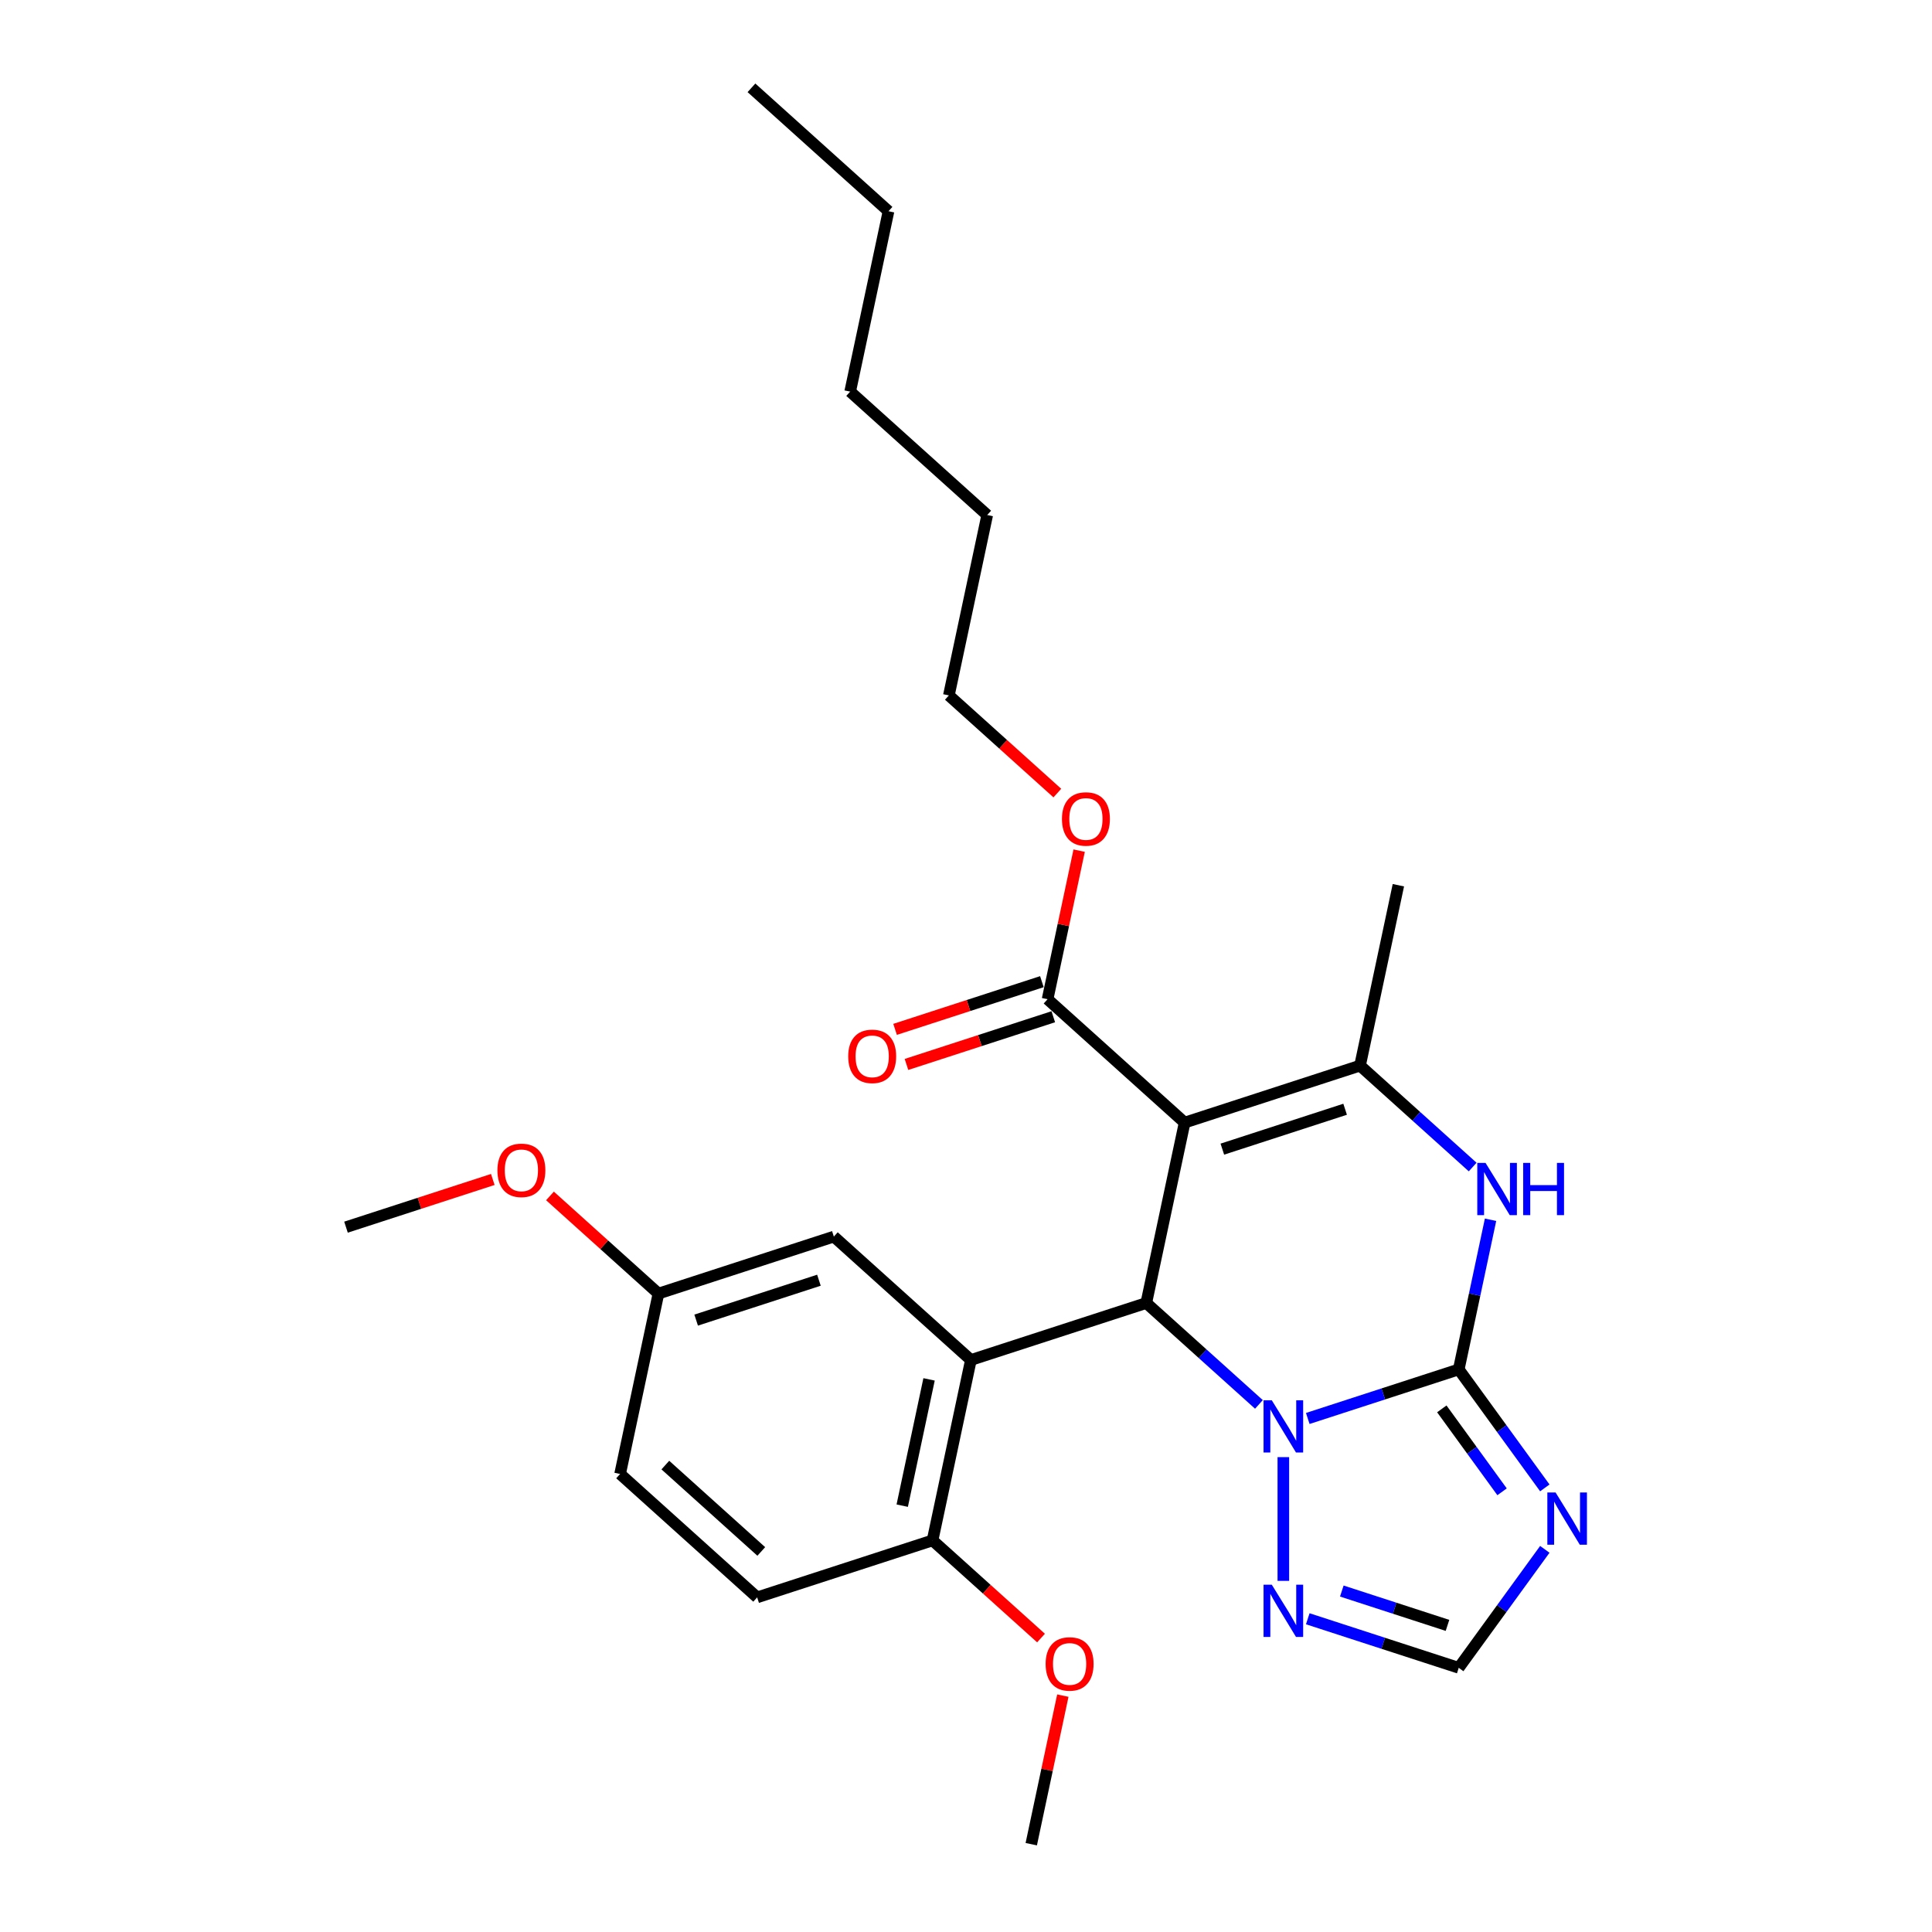 <?xml version='1.0' encoding='iso-8859-1'?>
<svg version='1.1' baseProfile='full'
              xmlns='http://www.w3.org/2000/svg'
                      xmlns:rdkit='http://www.rdkit.org/xml'
                      xmlns:xlink='http://www.w3.org/1999/xlink'
                  xml:space='preserve'
width='1000px' height='1000px' viewBox='0 0 1000 1000'>
<!-- END OF HEADER -->
<rect style='opacity:1.0;fill:#FFFFFF;stroke:none' width='1000' height='1000' x='0' y='0'> </rect>
<path class='bond-1' d='M 755.042,708.807 L 715.969,721.503' style='fill:none;fill-rule:evenodd;stroke:#000000;stroke-width:6px;stroke-linecap:butt;stroke-linejoin:miter;stroke-opacity:1' />
<path class='bond-1' d='M 715.969,721.503 L 676.895,734.199' style='fill:none;fill-rule:evenodd;stroke:#0000FF;stroke-width:6px;stroke-linecap:butt;stroke-linejoin:miter;stroke-opacity:1' />
<path class='bond-4' d='M 755.042,708.807 L 763.275,670.073' style='fill:none;fill-rule:evenodd;stroke:#000000;stroke-width:6px;stroke-linecap:butt;stroke-linejoin:miter;stroke-opacity:1' />
<path class='bond-4' d='M 763.275,670.073 L 771.508,631.34' style='fill:none;fill-rule:evenodd;stroke:#0000FF;stroke-width:6px;stroke-linecap:butt;stroke-linejoin:miter;stroke-opacity:1' />
<path class='bond-6' d='M 755.042,708.807 L 777.319,739.469' style='fill:none;fill-rule:evenodd;stroke:#000000;stroke-width:6px;stroke-linecap:butt;stroke-linejoin:miter;stroke-opacity:1' />
<path class='bond-6' d='M 777.319,739.469 L 799.596,770.131' style='fill:none;fill-rule:evenodd;stroke:#0000FF;stroke-width:6px;stroke-linecap:butt;stroke-linejoin:miter;stroke-opacity:1' />
<path class='bond-6' d='M 746.28,729.228 L 761.874,750.691' style='fill:none;fill-rule:evenodd;stroke:#000000;stroke-width:6px;stroke-linecap:butt;stroke-linejoin:miter;stroke-opacity:1' />
<path class='bond-6' d='M 761.874,750.691 L 777.467,772.154' style='fill:none;fill-rule:evenodd;stroke:#0000FF;stroke-width:6px;stroke-linecap:butt;stroke-linejoin:miter;stroke-opacity:1' />
<path class='bond-0' d='M 613.165,581.061 L 703.95,551.563' style='fill:none;fill-rule:evenodd;stroke:#000000;stroke-width:6px;stroke-linecap:butt;stroke-linejoin:miter;stroke-opacity:1' />
<path class='bond-0' d='M 632.682,594.793 L 696.232,574.145' style='fill:none;fill-rule:evenodd;stroke:#000000;stroke-width:6px;stroke-linecap:butt;stroke-linejoin:miter;stroke-opacity:1' />
<path class='bond-8' d='M 613.165,581.061 L 542.227,517.188' style='fill:none;fill-rule:evenodd;stroke:#000000;stroke-width:6px;stroke-linecap:butt;stroke-linejoin:miter;stroke-opacity:1' />
<path class='bond-28' d='M 613.165,581.061 L 593.318,674.432' style='fill:none;fill-rule:evenodd;stroke:#000000;stroke-width:6px;stroke-linecap:butt;stroke-linejoin:miter;stroke-opacity:1' />
<path class='bond-2' d='M 651.618,726.926 L 622.468,700.679' style='fill:none;fill-rule:evenodd;stroke:#0000FF;stroke-width:6px;stroke-linecap:butt;stroke-linejoin:miter;stroke-opacity:1' />
<path class='bond-2' d='M 622.468,700.679 L 593.318,674.432' style='fill:none;fill-rule:evenodd;stroke:#000000;stroke-width:6px;stroke-linecap:butt;stroke-linejoin:miter;stroke-opacity:1' />
<path class='bond-7' d='M 664.257,754.208 L 664.257,818.257' style='fill:none;fill-rule:evenodd;stroke:#0000FF;stroke-width:6px;stroke-linecap:butt;stroke-linejoin:miter;stroke-opacity:1' />
<path class='bond-5' d='M 593.318,674.432 L 502.533,703.93' style='fill:none;fill-rule:evenodd;stroke:#000000;stroke-width:6px;stroke-linecap:butt;stroke-linejoin:miter;stroke-opacity:1' />
<path class='bond-3' d='M 703.95,551.563 L 733.1,577.81' style='fill:none;fill-rule:evenodd;stroke:#000000;stroke-width:6px;stroke-linecap:butt;stroke-linejoin:miter;stroke-opacity:1' />
<path class='bond-3' d='M 733.1,577.81 L 762.25,604.057' style='fill:none;fill-rule:evenodd;stroke:#0000FF;stroke-width:6px;stroke-linecap:butt;stroke-linejoin:miter;stroke-opacity:1' />
<path class='bond-16' d='M 703.95,551.563 L 723.797,458.192' style='fill:none;fill-rule:evenodd;stroke:#000000;stroke-width:6px;stroke-linecap:butt;stroke-linejoin:miter;stroke-opacity:1' />
<path class='bond-10' d='M 502.533,703.93 L 482.687,797.301' style='fill:none;fill-rule:evenodd;stroke:#000000;stroke-width:6px;stroke-linecap:butt;stroke-linejoin:miter;stroke-opacity:1' />
<path class='bond-10' d='M 480.882,713.966 L 466.989,779.326' style='fill:none;fill-rule:evenodd;stroke:#000000;stroke-width:6px;stroke-linecap:butt;stroke-linejoin:miter;stroke-opacity:1' />
<path class='bond-11' d='M 502.533,703.93 L 431.595,640.057' style='fill:none;fill-rule:evenodd;stroke:#000000;stroke-width:6px;stroke-linecap:butt;stroke-linejoin:miter;stroke-opacity:1' />
<path class='bond-9' d='M 799.596,801.937 L 777.319,832.599' style='fill:none;fill-rule:evenodd;stroke:#0000FF;stroke-width:6px;stroke-linecap:butt;stroke-linejoin:miter;stroke-opacity:1' />
<path class='bond-9' d='M 777.319,832.599 L 755.042,863.26' style='fill:none;fill-rule:evenodd;stroke:#000000;stroke-width:6px;stroke-linecap:butt;stroke-linejoin:miter;stroke-opacity:1' />
<path class='bond-27' d='M 676.895,837.869 L 715.969,850.565' style='fill:none;fill-rule:evenodd;stroke:#0000FF;stroke-width:6px;stroke-linecap:butt;stroke-linejoin:miter;stroke-opacity:1' />
<path class='bond-27' d='M 715.969,850.565 L 755.042,863.26' style='fill:none;fill-rule:evenodd;stroke:#000000;stroke-width:6px;stroke-linecap:butt;stroke-linejoin:miter;stroke-opacity:1' />
<path class='bond-27' d='M 694.517,823.521 L 721.868,832.408' style='fill:none;fill-rule:evenodd;stroke:#0000FF;stroke-width:6px;stroke-linecap:butt;stroke-linejoin:miter;stroke-opacity:1' />
<path class='bond-27' d='M 721.868,832.408 L 749.219,841.295' style='fill:none;fill-rule:evenodd;stroke:#000000;stroke-width:6px;stroke-linecap:butt;stroke-linejoin:miter;stroke-opacity:1' />
<path class='bond-12' d='M 539.277,508.109 L 501.282,520.454' style='fill:none;fill-rule:evenodd;stroke:#000000;stroke-width:6px;stroke-linecap:butt;stroke-linejoin:miter;stroke-opacity:1' />
<path class='bond-12' d='M 501.282,520.454 L 463.288,532.8' style='fill:none;fill-rule:evenodd;stroke:#FF0000;stroke-width:6px;stroke-linecap:butt;stroke-linejoin:miter;stroke-opacity:1' />
<path class='bond-12' d='M 545.176,526.266 L 507.182,538.611' style='fill:none;fill-rule:evenodd;stroke:#000000;stroke-width:6px;stroke-linecap:butt;stroke-linejoin:miter;stroke-opacity:1' />
<path class='bond-12' d='M 507.182,538.611 L 469.187,550.957' style='fill:none;fill-rule:evenodd;stroke:#FF0000;stroke-width:6px;stroke-linecap:butt;stroke-linejoin:miter;stroke-opacity:1' />
<path class='bond-15' d='M 542.227,517.188 L 550.399,478.74' style='fill:none;fill-rule:evenodd;stroke:#000000;stroke-width:6px;stroke-linecap:butt;stroke-linejoin:miter;stroke-opacity:1' />
<path class='bond-15' d='M 550.399,478.74 L 558.571,440.292' style='fill:none;fill-rule:evenodd;stroke:#FF0000;stroke-width:6px;stroke-linecap:butt;stroke-linejoin:miter;stroke-opacity:1' />
<path class='bond-13' d='M 482.687,797.301 L 391.902,826.799' style='fill:none;fill-rule:evenodd;stroke:#000000;stroke-width:6px;stroke-linecap:butt;stroke-linejoin:miter;stroke-opacity:1' />
<path class='bond-18' d='M 482.687,797.301 L 510.758,822.577' style='fill:none;fill-rule:evenodd;stroke:#000000;stroke-width:6px;stroke-linecap:butt;stroke-linejoin:miter;stroke-opacity:1' />
<path class='bond-18' d='M 510.758,822.577 L 538.829,847.852' style='fill:none;fill-rule:evenodd;stroke:#FF0000;stroke-width:6px;stroke-linecap:butt;stroke-linejoin:miter;stroke-opacity:1' />
<path class='bond-14' d='M 431.595,640.057 L 340.81,669.555' style='fill:none;fill-rule:evenodd;stroke:#000000;stroke-width:6px;stroke-linecap:butt;stroke-linejoin:miter;stroke-opacity:1' />
<path class='bond-14' d='M 423.877,662.638 L 360.327,683.287' style='fill:none;fill-rule:evenodd;stroke:#000000;stroke-width:6px;stroke-linecap:butt;stroke-linejoin:miter;stroke-opacity:1' />
<path class='bond-29' d='M 391.902,826.799 L 320.963,762.926' style='fill:none;fill-rule:evenodd;stroke:#000000;stroke-width:6px;stroke-linecap:butt;stroke-linejoin:miter;stroke-opacity:1' />
<path class='bond-29' d='M 394.035,803.03 L 344.379,758.319' style='fill:none;fill-rule:evenodd;stroke:#000000;stroke-width:6px;stroke-linecap:butt;stroke-linejoin:miter;stroke-opacity:1' />
<path class='bond-17' d='M 340.81,669.555 L 320.963,762.926' style='fill:none;fill-rule:evenodd;stroke:#000000;stroke-width:6px;stroke-linecap:butt;stroke-linejoin:miter;stroke-opacity:1' />
<path class='bond-19' d='M 340.81,669.555 L 312.738,644.279' style='fill:none;fill-rule:evenodd;stroke:#000000;stroke-width:6px;stroke-linecap:butt;stroke-linejoin:miter;stroke-opacity:1' />
<path class='bond-19' d='M 312.738,644.279 L 284.667,619.004' style='fill:none;fill-rule:evenodd;stroke:#FF0000;stroke-width:6px;stroke-linecap:butt;stroke-linejoin:miter;stroke-opacity:1' />
<path class='bond-20' d='M 547.277,410.494 L 519.206,385.219' style='fill:none;fill-rule:evenodd;stroke:#FF0000;stroke-width:6px;stroke-linecap:butt;stroke-linejoin:miter;stroke-opacity:1' />
<path class='bond-20' d='M 519.206,385.219 L 491.135,359.943' style='fill:none;fill-rule:evenodd;stroke:#000000;stroke-width:6px;stroke-linecap:butt;stroke-linejoin:miter;stroke-opacity:1' />
<path class='bond-21' d='M 550.123,877.65 L 541.951,916.098' style='fill:none;fill-rule:evenodd;stroke:#FF0000;stroke-width:6px;stroke-linecap:butt;stroke-linejoin:miter;stroke-opacity:1' />
<path class='bond-21' d='M 541.951,916.098 L 533.778,954.545' style='fill:none;fill-rule:evenodd;stroke:#000000;stroke-width:6px;stroke-linecap:butt;stroke-linejoin:miter;stroke-opacity:1' />
<path class='bond-22' d='M 255.075,610.489 L 217.081,622.834' style='fill:none;fill-rule:evenodd;stroke:#FF0000;stroke-width:6px;stroke-linecap:butt;stroke-linejoin:miter;stroke-opacity:1' />
<path class='bond-22' d='M 217.081,622.834 L 179.086,635.179' style='fill:none;fill-rule:evenodd;stroke:#000000;stroke-width:6px;stroke-linecap:butt;stroke-linejoin:miter;stroke-opacity:1' />
<path class='bond-23' d='M 491.135,359.943 L 510.981,266.572' style='fill:none;fill-rule:evenodd;stroke:#000000;stroke-width:6px;stroke-linecap:butt;stroke-linejoin:miter;stroke-opacity:1' />
<path class='bond-25' d='M 510.981,266.572 L 440.043,202.699' style='fill:none;fill-rule:evenodd;stroke:#000000;stroke-width:6px;stroke-linecap:butt;stroke-linejoin:miter;stroke-opacity:1' />
<path class='bond-24' d='M 459.89,109.328 L 440.043,202.699' style='fill:none;fill-rule:evenodd;stroke:#000000;stroke-width:6px;stroke-linecap:butt;stroke-linejoin:miter;stroke-opacity:1' />
<path class='bond-26' d='M 459.89,109.328 L 388.951,45.455' style='fill:none;fill-rule:evenodd;stroke:#000000;stroke-width:6px;stroke-linecap:butt;stroke-linejoin:miter;stroke-opacity:1' />
<path  class='atom-2' d='M 658.281 724.789
L 667.14 739.107
Q 668.018 740.52, 669.431 743.078
Q 670.843 745.636, 670.92 745.789
L 670.92 724.789
L 674.509 724.789
L 674.509 751.822
L 670.805 751.822
L 661.298 736.167
Q 660.19 734.334, 659.007 732.234
Q 657.861 730.134, 657.518 729.485
L 657.518 751.822
L 654.005 751.822
L 654.005 724.789
L 658.281 724.789
' fill='#0000FF'/>
<path  class='atom-5' d='M 768.913 601.92
L 777.771 616.238
Q 778.65 617.651, 780.062 620.209
Q 781.475 622.767, 781.551 622.92
L 781.551 601.92
L 785.141 601.92
L 785.141 628.953
L 781.437 628.953
L 771.929 613.298
Q 770.822 611.465, 769.638 609.365
Q 768.493 607.265, 768.149 606.616
L 768.149 628.953
L 764.636 628.953
L 764.636 601.92
L 768.913 601.92
' fill='#0000FF'/>
<path  class='atom-5' d='M 788.386 601.92
L 792.052 601.92
L 792.052 613.413
L 805.874 613.413
L 805.874 601.92
L 809.539 601.92
L 809.539 628.953
L 805.874 628.953
L 805.874 616.467
L 792.052 616.467
L 792.052 628.953
L 788.386 628.953
L 788.386 601.92
' fill='#0000FF'/>
<path  class='atom-7' d='M 805.175 772.517
L 814.033 786.836
Q 814.911 788.248, 816.324 790.807
Q 817.737 793.365, 817.813 793.518
L 817.813 772.517
L 821.402 772.517
L 821.402 799.551
L 817.699 799.551
L 808.191 783.896
Q 807.084 782.063, 805.9 779.963
Q 804.755 777.863, 804.411 777.214
L 804.411 799.551
L 800.898 799.551
L 800.898 772.517
L 805.175 772.517
' fill='#0000FF'/>
<path  class='atom-8' d='M 658.281 820.246
L 667.14 834.564
Q 668.018 835.977, 669.431 838.535
Q 670.843 841.094, 670.92 841.246
L 670.92 820.246
L 674.509 820.246
L 674.509 847.279
L 670.805 847.279
L 661.298 831.624
Q 660.19 829.791, 659.007 827.691
Q 657.861 825.591, 657.518 824.942
L 657.518 847.279
L 654.005 847.279
L 654.005 820.246
L 658.281 820.246
' fill='#0000FF'/>
<path  class='atom-13' d='M 439.032 546.762
Q 439.032 540.271, 442.239 536.643
Q 445.447 533.016, 451.441 533.016
Q 457.436 533.016, 460.644 536.643
Q 463.851 540.271, 463.851 546.762
Q 463.851 553.329, 460.605 557.071
Q 457.36 560.775, 451.441 560.775
Q 445.485 560.775, 442.239 557.071
Q 439.032 553.368, 439.032 546.762
M 451.441 557.72
Q 455.565 557.72, 457.78 554.971
Q 460.033 552.184, 460.033 546.762
Q 460.033 541.455, 457.78 538.782
Q 455.565 536.071, 451.441 536.071
Q 447.318 536.071, 445.065 538.744
Q 442.85 541.416, 442.85 546.762
Q 442.85 552.222, 445.065 554.971
Q 447.318 557.72, 451.441 557.72
' fill='#FF0000'/>
<path  class='atom-16' d='M 549.664 423.893
Q 549.664 417.402, 552.871 413.774
Q 556.078 410.147, 562.073 410.147
Q 568.068 410.147, 571.275 413.774
Q 574.483 417.402, 574.483 423.893
Q 574.483 430.46, 571.237 434.202
Q 567.992 437.906, 562.073 437.906
Q 556.117 437.906, 552.871 434.202
Q 549.664 430.499, 549.664 423.893
M 562.073 434.851
Q 566.197 434.851, 568.412 432.102
Q 570.664 429.315, 570.664 423.893
Q 570.664 418.586, 568.412 415.913
Q 566.197 413.202, 562.073 413.202
Q 557.949 413.202, 555.697 415.875
Q 553.482 418.547, 553.482 423.893
Q 553.482 429.353, 555.697 432.102
Q 557.949 434.851, 562.073 434.851
' fill='#FF0000'/>
<path  class='atom-19' d='M 541.216 861.251
Q 541.216 854.76, 544.423 851.132
Q 547.63 847.505, 553.625 847.505
Q 559.62 847.505, 562.827 851.132
Q 566.034 854.76, 566.034 861.251
Q 566.034 867.818, 562.789 871.56
Q 559.543 875.264, 553.625 875.264
Q 547.669 875.264, 544.423 871.56
Q 541.216 867.856, 541.216 861.251
M 553.625 872.209
Q 557.749 872.209, 559.963 869.46
Q 562.216 866.673, 562.216 861.251
Q 562.216 855.943, 559.963 853.27
Q 557.749 850.56, 553.625 850.56
Q 549.501 850.56, 547.249 853.232
Q 545.034 855.905, 545.034 861.251
Q 545.034 866.711, 547.249 869.46
Q 549.501 872.209, 553.625 872.209
' fill='#FF0000'/>
<path  class='atom-20' d='M 257.462 605.758
Q 257.462 599.267, 260.669 595.639
Q 263.877 592.012, 269.871 592.012
Q 275.866 592.012, 279.073 595.639
Q 282.281 599.267, 282.281 605.758
Q 282.281 612.325, 279.035 616.067
Q 275.79 619.771, 269.871 619.771
Q 263.915 619.771, 260.669 616.067
Q 257.462 612.363, 257.462 605.758
M 269.871 616.716
Q 273.995 616.716, 276.21 613.967
Q 278.462 611.18, 278.462 605.758
Q 278.462 600.45, 276.21 597.777
Q 273.995 595.066, 269.871 595.066
Q 265.748 595.066, 263.495 597.739
Q 261.28 600.412, 261.28 605.758
Q 261.28 611.218, 263.495 613.967
Q 265.748 616.716, 269.871 616.716
' fill='#FF0000'/>
</svg>
